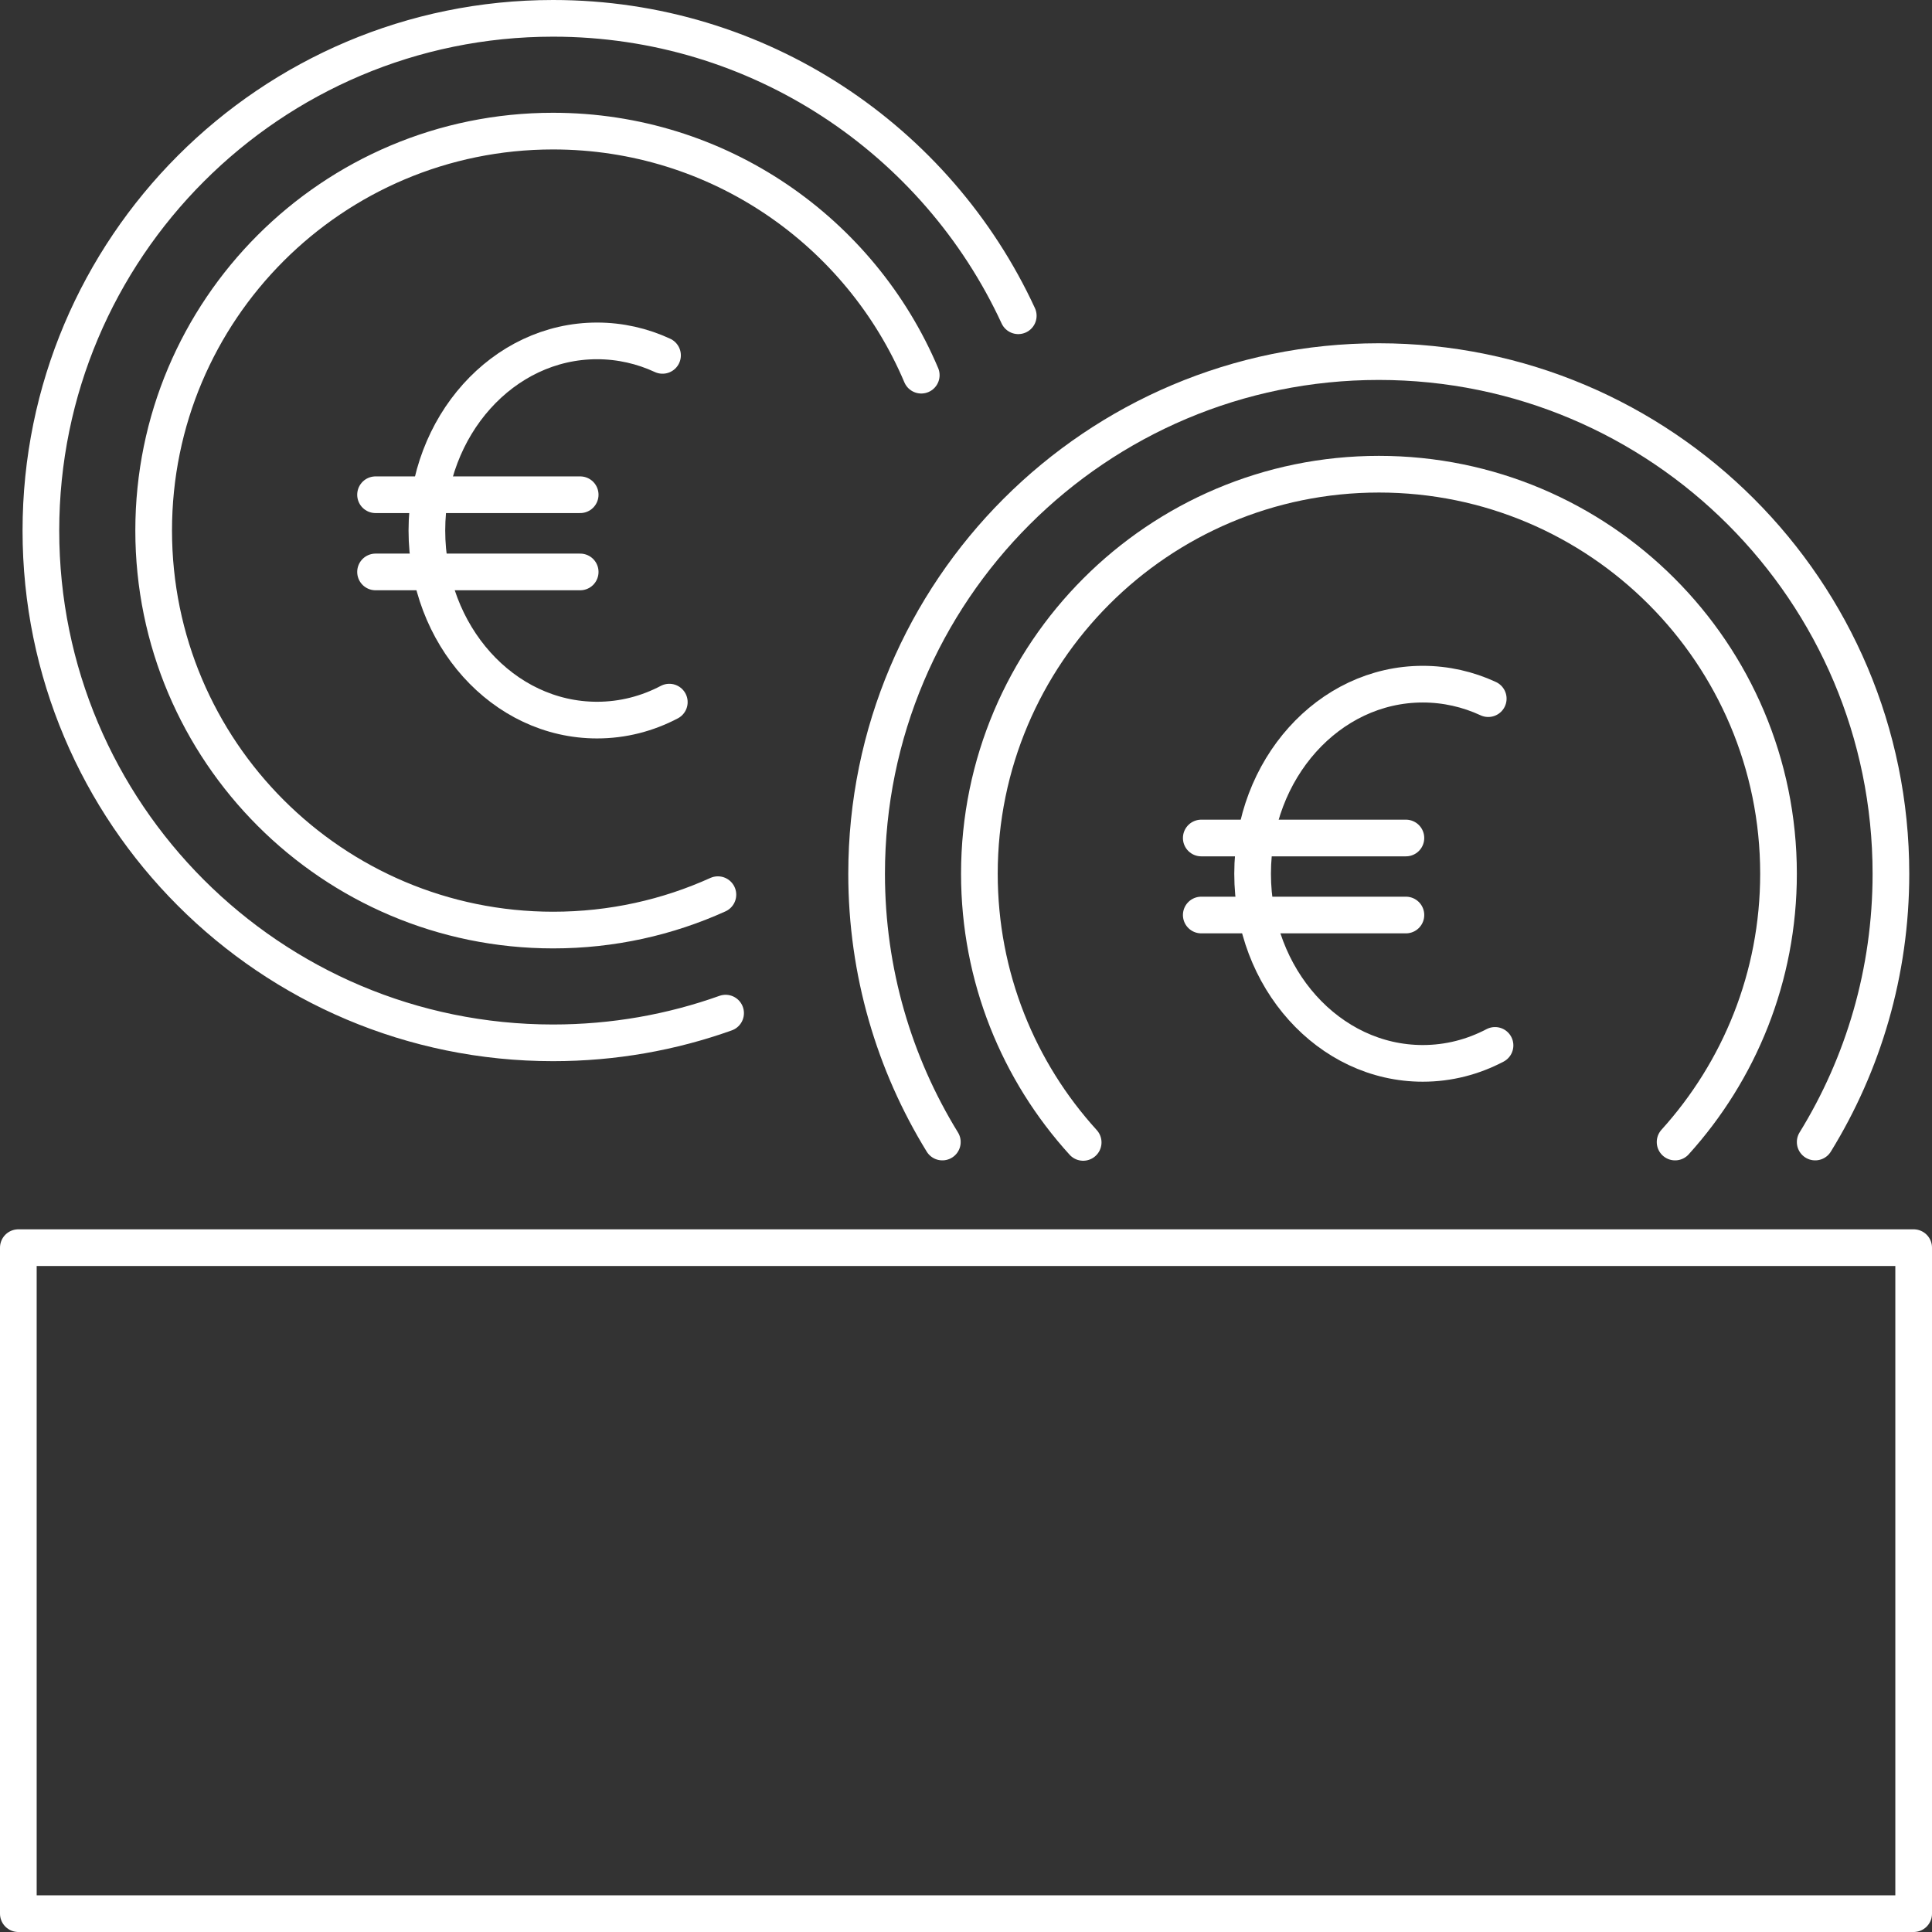 <?xml version="1.0" encoding="UTF-8"?>
<svg xmlns="http://www.w3.org/2000/svg" id="Layer_1" viewBox="0 0 105.36 105.36">
  <rect x="0" y="0" width="105.36" height="105.36" fill="#333333" stroke="none"/>
  <path d="m39.57,55.25c-2.94,1.05-6.11,1.62-9.41,1.62-15.43,0-27.93-12.51-27.93-27.93S14.74,1,30.16,1c11.24,0,20.94,6.64,25.37,16.22" style="fill:none; stroke:#fff; stroke-linecap:round; stroke-linejoin:round; stroke-width:2px;"></path>
  <path d="m39.15,48.79c-2.74,1.24-5.78,1.93-8.98,1.93-12.03,0-21.79-9.76-21.79-21.79S18.13,7.15,30.16,7.15c9.03,0,16.77,5.49,20.08,13.31" style="fill:none; stroke:#fff; stroke-linecap:round; stroke-linejoin:round; stroke-width:2px;"></path>
  <path d="m36.5,38.29c-1.2.63-2.53.98-3.94.98-5.12,0-9.28-4.63-9.28-10.34s4.15-10.34,9.28-10.34c1.26,0,2.47.28,3.57.79" style="fill:none; stroke:#fff; stroke-linecap:round; stroke-linejoin:round; stroke-width:2px;"></path>
  <line x1="20.48" y1="26.98" x2="31.64" y2="26.98" style="fill:none; stroke:#fff; stroke-linecap:round; stroke-linejoin:round; stroke-width:2px;"></line>
  <line x1="20.48" y1="31.19" x2="31.64" y2="31.19" style="fill:none; stroke:#fff; stroke-linecap:round; stroke-linejoin:round; stroke-width:2px;"></line>
  <path d="m51.39,62.28c-2.62-4.26-4.13-9.27-4.13-14.63,0-15.43,12.51-27.93,27.93-27.93s27.93,12.51,27.93,27.93c0,5.36-1.51,10.38-4.13,14.63" style="fill:none; stroke:#fff; stroke-linecap:round; stroke-linejoin:round; stroke-width:2px;"></path>
  <path d="m59.07,62.3c-3.52-3.87-5.66-9.01-5.66-14.65,0-12.03,9.76-21.79,21.79-21.79s21.79,9.76,21.79,21.79c0,5.63-2.14,10.76-5.64,14.63" style="fill:none; stroke:#fff; stroke-linecap:round; stroke-linejoin:round; stroke-width:2px;"></path>
  <path d="m81.53,57.01c-1.2.63-2.53.98-3.94.98-5.12,0-9.28-4.63-9.28-10.34s4.15-10.34,9.28-10.34c1.26,0,2.47.28,3.57.79" style="fill:none; stroke:#fff; stroke-linecap:round; stroke-linejoin:round; stroke-width:2px;"></path>
  <line x1="65.51" y1="45.7" x2="76.67" y2="45.7" style="fill:none; stroke:#fff; stroke-linecap:round; stroke-linejoin:round; stroke-width:2px;"></line>
  <line x1="65.51" y1="49.9" x2="76.67" y2="49.9" style="fill:none; stroke:#fff; stroke-linecap:round; stroke-linejoin:round; stroke-width:2px;"></line>
  <polygon points="104.36 104.36 1 104.36 1 68.04 20.13 68.04 104.36 68.04 104.36 104.36" style="fill:none; stroke:#fff; stroke-linecap:round; stroke-linejoin:round; stroke-width:2px;"></polygon>
</svg>
